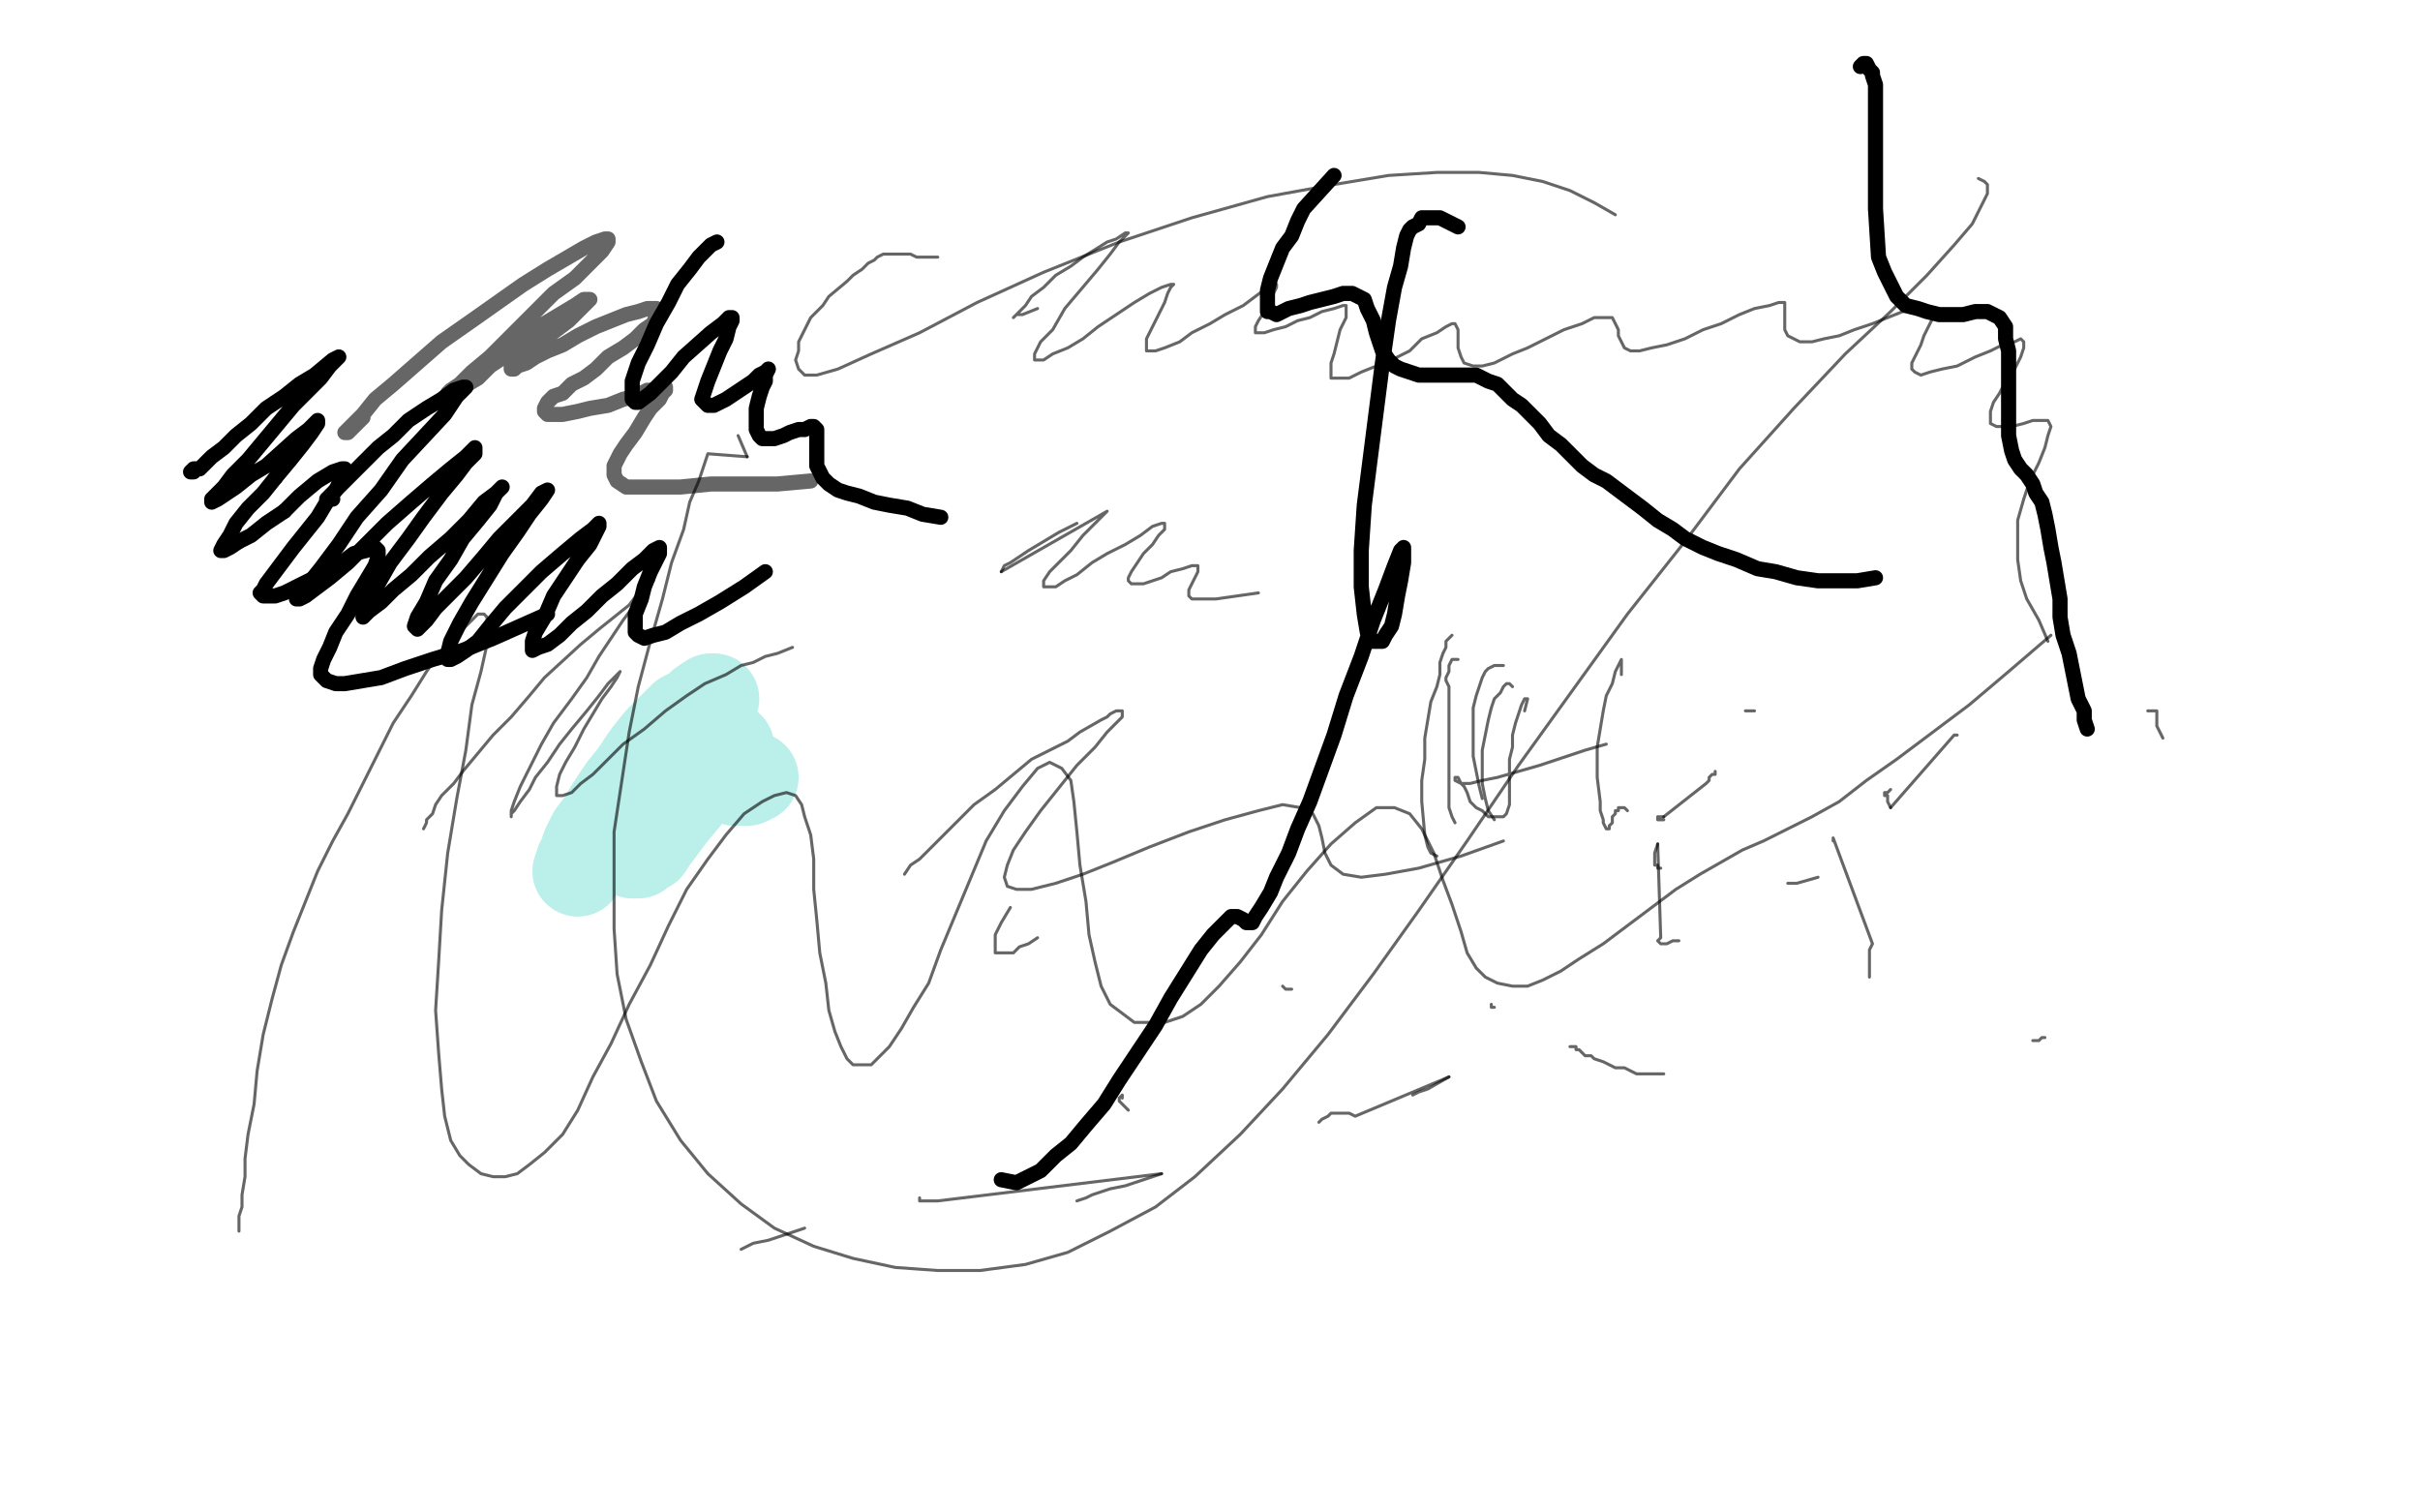 <?xml version="1.0" standalone="no"?>
<!DOCTYPE svg PUBLIC "-//W3C//DTD SVG 1.1//EN"
"http://www.w3.org/Graphics/SVG/1.1/DTD/svg11.dtd">

<svg width="800" height="500" version="1.1" xmlns="http://www.w3.org/2000/svg" xmlns:xlink="http://www.w3.org/1999/xlink" style="stroke-antialiasing: false"><desc>This SVG has been created on https://colorillo.com/</desc><rect x='0' y='0' width='800' height='500' style='fill: rgb(255,255,255); stroke-width:0' /><polyline points="191,288 192,285 192,285 193,283 193,283 194,280 194,280 196,276 196,276 199,272 199,272 202,267 202,267 206,261 206,261 210,256 210,256 214,250 214,250 218,245 218,245 222,241 222,241 226,237 226,237 230,235 230,235 232,233 235,231 236,231 235,232 233,234 231,237 227,242 220,256 216,263 213,269 211,274 209,278 209,281 209,282 211,282 212,281 214,280 216,277 219,273 222,269 227,263 231,258 235,253 238,249 240,248 241,247 241,248 241,250 241,252 241,255 242,256 243,258 244,258 247,258 249,257" style="fill: none; stroke: #55d8cc; stroke-width: 30; stroke-linejoin: round; stroke-linecap: round; stroke-antialiasing: false; stroke-antialias: 0; opacity: 0.4"/>
<polyline points="331,189 332,187 332,187 334,186 334,186 337,184 337,184 340,182 340,182 345,179 345,179 350,176 350,176 356,173 356,173" style="fill: none; stroke: #000000; stroke-width: 1; stroke-linejoin: round; stroke-linecap: round; stroke-antialiasing: false; stroke-antialias: 0; opacity: 0.6"/>
<polyline points="331,189 366,169 362,173 358,177 354,182 350,186 347,189 345,192 345,194 346,194 349,194 352,192 356,190 361,186 366,183 372,180 377,177 381,174 384,173 385,173 385,175 383,177 381,180 378,183 376,186 374,189 373,191 373,192 374,193 376,193 378,193 381,192 384,191 387,189 391,188 394,187 396,187 396,189 395,191 394,193 393,195 393,197 394,198 398,198 402,198 409,197 416,196" style="fill: none; stroke: #000000; stroke-width: 1; stroke-linejoin: round; stroke-linecap: round; stroke-antialiasing: false; stroke-antialias: 0; opacity: 0.6"/>
<polyline points="299,289 301,286 301,286 304,284 304,284 308,280 308,280 312,276 312,276 317,271 317,271 322,266 322,266 329,261 329,261 335,256 335,256 341,251 341,251 347,248 347,248 353,245 353,245 357,242 357,242 364,238 366,237 367,236 369,235 370,235 371,235 371,237 369,239 366,242 362,247 356,253 344,268 339,275 335,281 333,286 332,290 333,293 336,294 341,294 349,292 358,289 368,285 380,280 393,275 405,271 416,268 424,266 430,267 434,269 436,273 437,277 438,282 440,286 444,289 450,290 458,289 469,287 483,283 497,278" style="fill: none; stroke: #000000; stroke-width: 1; stroke-linejoin: round; stroke-linecap: round; stroke-antialiasing: false; stroke-antialias: 0; opacity: 0.6"/>
<polyline points="480,210 479,211 479,211 478,212 478,212 478,214 478,214 477,216 477,216 476,219 476,219 476,223 476,223 475,227 475,227 473,232 473,232 472,238 472,238 471,244 471,244 471,251 471,251 470,258 470,258 470,265 471,276 472,280 473,282 475,283" style="fill: none; stroke: #000000; stroke-width: 1; stroke-linejoin: round; stroke-linecap: round; stroke-antialiasing: false; stroke-antialias: 0; opacity: 0.6"/>
<polyline points="482,218 480,218 480,218 479,220 479,220 479,221 479,221 479,222 479,222 478,224 478,224 478,225 478,225 479,227 479,227 479,230 479,230 479,233 479,233 479,237 479,237 479,242 479,242 479,247 479,247 479,252 479,252 479,258 479,267 480,270 481,272" style="fill: none; stroke: #000000; stroke-width: 1; stroke-linejoin: round; stroke-linecap: round; stroke-antialiasing: false; stroke-antialias: 0; opacity: 0.6"/>
<polyline points="497,220 495,220 495,220 494,220 494,220 492,221 492,221 491,222 491,222 490,224 490,224 489,227 489,227 488,230 488,230 487,234 487,234 487,239 487,239 487,245 487,245 487,250 487,250 488,255 488,255 489,260 490,264" style="fill: none; stroke: #000000; stroke-width: 1; stroke-linejoin: round; stroke-linecap: round; stroke-antialiasing: false; stroke-antialias: 0; opacity: 0.6"/>
<polyline points="500,227 499,226 499,226 498,226 498,226 497,227 497,227 496,229 496,229 494,231 494,231 493,234 493,234 492,238 492,238 491,243 491,243 490,248 490,248 490,254 490,254 490,259 490,259 491,264 491,264 492,268 492,268 494,271" style="fill: none; stroke: #000000; stroke-width: 1; stroke-linejoin: round; stroke-linecap: round; stroke-antialiasing: false; stroke-antialias: 0; opacity: 0.6"/>
<polyline points="504,235 505,231 505,231 504,231 504,231 503,233 503,233 501,239 501,239 500,243 500,243 500,247 500,247 499,251 499,251 499,255 499,255 499,258 499,258 499,261 499,261 499,264 499,264 499,266 498,269 497,270 496,270 495,270 493,270 492,270 490,268 488,267 486,265 485,262 484,260 483,259 482,257 481,257 481,258 483,259 486,259 490,258 495,257 502,255 509,253 524,248 531,246" style="fill: none; stroke: #000000; stroke-width: 1; stroke-linejoin: round; stroke-linecap: round; stroke-antialiasing: false; stroke-antialias: 0; opacity: 0.6"/>
<polyline points="536,223 536,220 536,220 536,219 536,219 536,218 536,218 535,220 535,220 534,222 534,222 533,226 533,226 531,230 531,230 530,235 530,235 529,241 529,241 528,247 528,247 528,252 528,252 528,257 529,265 529,268 530,271 530,272 531,274 532,274 532,273 533,272 533,271 533,270 534,269 534,268 535,268 535,267 536,267 537,267 538,268" style="fill: none; stroke: #000000; stroke-width: 1; stroke-linejoin: round; stroke-linecap: round; stroke-antialiasing: false; stroke-antialias: 0; opacity: 0.6"/>
<polyline points="550,270 549,270 549,270 548,270 548,270 548,271 548,271 549,271 549,271 550,271 550,271" style="fill: none; stroke: #000000; stroke-width: 1; stroke-linejoin: round; stroke-linecap: round; stroke-antialiasing: false; stroke-antialias: 0; opacity: 0.6"/>
<polyline points="550,270 564,259 564,259 565,258 565,258 565,257 565,257 566,256 566,256 567,256 567,256 567,255 567,255" style="fill: none; stroke: #000000; stroke-width: 1; stroke-linejoin: round; stroke-linecap: round; stroke-antialiasing: false; stroke-antialias: 0; opacity: 0.6"/>
<polyline points="580,235 578,235 578,235 577,235 577,235" style="fill: none; stroke: #000000; stroke-width: 1; stroke-linejoin: round; stroke-linecap: round; stroke-antialiasing: false; stroke-antialias: 0; opacity: 0.6"/>
<polyline points="548,279 547,282 547,282 547,283 547,283 547,284 547,284 547,285 547,285 547,286 547,286 548,286 548,286 548,287 548,287 549,287 549,287" style="fill: none; stroke: #000000; stroke-width: 1; stroke-linejoin: round; stroke-linecap: round; stroke-antialiasing: false; stroke-antialias: 0; opacity: 0.6"/>
<polyline points="548,279 549,310 549,310 548,311 548,311 549,312 549,312 550,312 550,312 551,312 551,312 553,311 553,311 555,311 555,311" style="fill: none; stroke: #000000; stroke-width: 1; stroke-linejoin: round; stroke-linecap: round; stroke-antialiasing: false; stroke-antialias: 0; opacity: 0.6"/>
<polyline points="625,267 624,265 624,265 624,264 624,264 624,263 624,263 623,263 623,263 623,262 623,262 624,262 624,262 625,261 625,261" style="fill: none; stroke: #000000; stroke-width: 1; stroke-linejoin: round; stroke-linecap: round; stroke-antialiasing: false; stroke-antialias: 0; opacity: 0.6"/>
<polyline points="625,267 646,243 646,243 647,243 647,243" style="fill: none; stroke: #000000; stroke-width: 1; stroke-linejoin: round; stroke-linecap: round; stroke-antialiasing: false; stroke-antialias: 0; opacity: 0.6"/>
<polyline points="606,277 606,278 606,278 606,277 606,277 619,312 619,312 618,314 618,314 618,315 618,315 618,318 618,318 618,320 618,320 618,321 618,321 618,323 618,323" style="fill: none; stroke: #000000; stroke-width: 1; stroke-linejoin: round; stroke-linecap: round; stroke-antialiasing: false; stroke-antialias: 0; opacity: 0.6"/>
<polyline points="373,367 371,365 371,365 370,364 370,364 370,363 370,363 371,362 371,362 371,363 371,363" style="fill: none; stroke: #000000; stroke-width: 1; stroke-linejoin: round; stroke-linecap: round; stroke-antialiasing: false; stroke-antialias: 0; opacity: 0.6"/>
<polyline points="266,406 254,410 254,410 249,411 249,411 245,413 245,413" style="fill: none; stroke: #000000; stroke-width: 1; stroke-linejoin: round; stroke-linecap: round; stroke-antialiasing: false; stroke-antialias: 0; opacity: 0.6"/>
<polyline points="334,300 331,305 331,305 330,307 330,307 329,309 329,309 329,311 329,311 329,313 329,313 329,314 329,314 329,315 329,315 330,315 330,315 331,315 331,315 333,315 333,315 335,315 335,315 337,313 337,313 340,312 340,312 343,310" style="fill: none; stroke: #000000; stroke-width: 1; stroke-linejoin: round; stroke-linecap: round; stroke-antialiasing: false; stroke-antialias: 0; opacity: 0.6"/>
<polyline points="424,326 425,327 425,327 426,327 426,327 427,327 427,327" style="fill: none; stroke: #000000; stroke-width: 1; stroke-linejoin: round; stroke-linecap: round; stroke-antialiasing: false; stroke-antialias: 0; opacity: 0.6"/>
<polyline points="493,332 493,333 493,333 494,333 494,333" style="fill: none; stroke: #000000; stroke-width: 1; stroke-linejoin: round; stroke-linecap: round; stroke-antialiasing: false; stroke-antialias: 0; opacity: 0.6"/>
<polyline points="519,346 520,346 520,346 521,346 521,346 521,347 521,347 522,347 522,347 523,348 523,348 524,349 524,349 526,349 526,349 527,350 527,350 530,351 530,351 532,352 532,352 534,353 534,353 537,353 541,355 543,355 545,355 547,355 550,355" style="fill: none; stroke: #000000; stroke-width: 1; stroke-linejoin: round; stroke-linecap: round; stroke-antialiasing: false; stroke-antialias: 0; opacity: 0.6"/>
<polyline points="672,344 673,344 673,344 674,344 674,344 675,343 675,343 676,343 676,343" style="fill: none; stroke: #000000; stroke-width: 1; stroke-linejoin: round; stroke-linecap: round; stroke-antialiasing: false; stroke-antialias: 0; opacity: 0.6"/>
<polyline points="715,244 713,240 713,240 713,238 713,238 713,237 713,237 713,236 713,236 713,235 713,235 712,235 712,235 711,235 711,235 710,235 710,235" style="fill: none; stroke: #000000; stroke-width: 1; stroke-linejoin: round; stroke-linecap: round; stroke-antialiasing: false; stroke-antialias: 0; opacity: 0.6"/>
<polyline points="601,290 594,292 594,292 592,292 592,292 591,292 591,292" style="fill: none; stroke: #000000; stroke-width: 1; stroke-linejoin: round; stroke-linecap: round; stroke-antialiasing: false; stroke-antialias: 0; opacity: 0.6"/>
<polyline points="479,356 472,360 472,360 469,361 469,361 467,362 467,362" style="fill: none; stroke: #000000; stroke-width: 1; stroke-linejoin: round; stroke-linecap: round; stroke-antialiasing: false; stroke-antialias: 0; opacity: 0.6"/>
<polyline points="479,356 448,369 448,369 446,368 446,368 444,368 444,368 443,368 443,368 442,368 442,368 441,368 441,368 440,368 440,368 439,369 439,369 437,370 437,370 436,371 436,371" style="fill: none; stroke: #000000; stroke-width: 1; stroke-linejoin: round; stroke-linecap: round; stroke-antialiasing: false; stroke-antialias: 0; opacity: 0.6"/>
<polyline points="384,388 372,392 372,392 367,393 367,393 364,394 364,394 361,395 361,395 359,396 359,396 356,397 356,397" style="fill: none; stroke: #000000; stroke-width: 1; stroke-linejoin: round; stroke-linecap: round; stroke-antialiasing: false; stroke-antialias: 0; opacity: 0.6"/>
<polyline points="384,388 310,397 310,397 308,397 308,397 306,397 306,397 305,397 305,397 304,397 304,397 304,396 304,396" style="fill: none; stroke: #000000; stroke-width: 1; stroke-linejoin: round; stroke-linecap: round; stroke-antialiasing: false; stroke-antialias: 0; opacity: 0.6"/>
<polyline points="140,274 141,272 141,272 141,271 141,271 143,269 143,269 144,266 144,266 146,263 146,263 150,259 150,259 153,255 153,255 158,249 158,249 163,243 163,243 169,237 169,237 175,230 175,230 180,224 180,224 192,213 192,213 198,208 208,200 211,196 214,194 216,192 214,194 212,197 209,201 206,205 202,211 198,217 194,224 189,231 183,239 179,246 175,254 172,260 170,265 169,268 169,270 169,269 170,268 172,265 175,261 177,257 181,252 185,246 189,241 194,235 198,230 201,226 204,223 205,222 204,224 202,227 199,231 196,236 193,241 190,247 187,252 185,256 184,260 184,262 184,263 186,263 189,262 192,259 196,256 201,251 206,246 213,241 220,235 227,230 233,226 240,223 245,220 249,219 253,217 257,216 262,214" style="fill: none; stroke: #000000; stroke-width: 1; stroke-linejoin: round; stroke-linecap: round; stroke-antialiasing: false; stroke-antialias: 0; opacity: 0.6"/>
<polyline points="343,102 338,104 338,104 336,104 336,104 335,105 335,105 336,104 336,104 337,103 337,103 339,101 339,101 341,98 341,98 345,95 345,95 349,91 349,91 354,88 354,88 358,85 366,80 369,79 372,77 373,77 372,78 370,80 367,84 363,89 352,102 348,109 344,113 342,117 342,118 342,119 345,119 348,117 353,115 358,112 363,108 369,104 375,100 380,97 384,95 387,94 388,94 387,95 386,97 385,100 383,104 381,108 379,112 379,114 379,116 380,116 382,116 385,115 390,113 394,110 400,107 405,104 411,101 415,98 419,95 421,94 422,94 422,95 421,97 419,100 418,103 416,106 415,108 415,109 415,110 416,110 418,110 421,109 425,108 429,106 433,105 437,103 441,102 444,101 445,101 445,103 445,105 443,109 442,113 441,117 440,120 440,123 440,125 442,125 446,125 450,123 455,121 460,119 466,116 470,112 475,110 478,108 480,107 481,107 482,109 482,111 482,113 482,115 483,118 484,120 487,121 490,121 494,120 500,117 505,115 511,112 517,109 523,107 527,105 531,105 533,105 534,107 535,109 535,111 536,113 537,115 539,116 542,116 546,115 551,114 557,112 563,109 569,107 575,104 580,102 585,101 588,100 590,100 590,101 590,103 590,105 590,107 590,109 591,111 593,112 595,113 599,113 603,112 608,111 613,109 619,107 624,105 629,103 634,102 637,102 638,102 639,105 638,107 636,111 635,114 633,118 632,120 632,122 633,123 635,124 638,123 642,122 647,121 653,118 658,116 662,114 666,113 668,112 669,113 669,115 668,118 666,122 663,126 661,130 659,133 658,136 658,139 658,140 660,141 662,141 665,141 669,140 672,139 675,139 677,139 678,141 677,144 676,148 674,153 671,159 669,165 667,172 667,179 667,185 668,192 670,198 674,205 677,212" style="fill: none; stroke: #000000; stroke-width: 1; stroke-linejoin: round; stroke-linecap: round; stroke-antialiasing: false; stroke-antialias: 0; opacity: 0.6"/>
<polyline points="79,407 79,404 79,404 79,402 79,402 80,399 80,399 80,395 80,395 81,389 81,389 81,383 81,383 82,375 82,375 84,365 84,365 85,354 85,354 87,342 87,342 90,330 90,330 93,319 93,319 97,308 97,308 101,298 105,288 110,278 115,269 120,259 125,249 130,239 136,230 141,222 146,215 151,210 155,206 158,203 160,203 161,204 161,207 161,213 159,222 156,233 154,248 151,264 148,282 146,301 145,318 144,334 145,348 146,360 147,369 149,377 152,382 155,385 159,388 163,389 167,389 171,388 175,385 180,381 186,375 191,367 196,356 202,345 208,332 215,319 221,306 227,294 234,284 240,276 246,269 252,265 256,263 260,262 263,263 265,266 266,270 268,276 269,284 269,294 270,304 271,315 273,325 274,334 276,341 278,346 280,350 282,352 285,352 288,352 291,349 294,346 298,340 302,333 307,325 311,314 316,302 321,290 326,278 332,268 338,260 343,254 347,252 351,254 354,258 355,265 356,275 357,286 359,298 360,309 362,318 364,326 367,332 371,335 375,338 380,338 385,338 391,336 397,332 403,326 410,318 417,309 424,298 432,288 440,279 448,272 455,267 461,267 466,269 470,274 474,282 477,291 480,299 483,308 485,315 488,320 491,323 495,325 500,326 505,326 510,324 516,321 522,317 530,312 538,306 546,300 554,294 562,289 569,285 576,281 583,278 591,274 599,270 608,265 617,258 627,251 639,242 651,233 664,222 678,210" style="fill: none; stroke: #000000; stroke-width: 1; stroke-linejoin: round; stroke-linecap: round; stroke-antialiasing: false; stroke-antialias: 0; opacity: 0.6"/>
<polyline points="247,151 244,144 244,144" style="fill: none; stroke: #000000; stroke-width: 1; stroke-linejoin: round; stroke-linecap: round; stroke-antialiasing: false; stroke-antialias: 0; opacity: 0.6"/>
<polyline points="247,151 234,150 233,153 231,159 228,166 226,175 222,186 219,198 215,212 211,227 208,242 203,275 203,291 203,307 204,322 207,337 212,351 217,364 225,377 234,388 245,398 256,406 269,412 282,416 296,419 310,420 324,420 339,418 353,414 367,407 382,399 395,389 410,375 424,360 439,342 454,322 469,301 485,278 502,253 520,228 538,203 557,179 575,155 593,135 610,117 625,103 637,91 646,81 652,74 655,68 657,64 657,61 656,60 654,59" style="fill: none; stroke: #000000; stroke-width: 1; stroke-linejoin: round; stroke-linecap: round; stroke-antialiasing: false; stroke-antialias: 0; opacity: 0.6"/>
<polyline points="310,85 305,85 305,85 303,85 303,85 301,84 301,84 299,84 299,84 297,84 297,84 295,84 295,84 293,84 293,84 292,84 292,84 290,85 290,85 289,86 289,86 287,87 287,87 285,89 285,89 282,91 282,91 280,93 274,98 272,101 270,103 268,105 267,107 264,113 264,116 263,119 264,122 266,124 270,124 277,122 288,117 304,110 323,100 345,90 370,80 394,72 419,65 441,61 459,58 475,57 489,57 500,58 510,60 519,63 527,67 534,71" style="fill: none; stroke: #000000; stroke-width: 1; stroke-linejoin: round; stroke-linecap: round; stroke-antialiasing: false; stroke-antialias: 0; opacity: 0.6"/>
<polyline points="120,138 116,142 116,142 115,143 115,143 114,143 114,143 115,142 115,142 117,140 117,140 120,137 120,137 124,132 124,132 130,127 130,127 138,120 138,120 146,113 146,113 156,106 156,106 173,94 173,94 181,89 193,82 197,80 200,79 201,79 201,80 199,83 195,87 190,92 183,97 176,104 169,111 162,118 156,123 152,127 149,129 148,130 150,129 153,128 158,125 162,121 168,117 174,112 180,107 185,104 190,101 193,99 195,99 193,101 191,103 188,106 184,109 180,112 176,115 173,117 171,119 170,121 169,121 169,122 170,122 171,121 174,120 177,118 181,116 186,114 191,111 197,108 202,106 207,104 211,103 214,102 216,102 217,102 218,103 217,104 216,107 213,109 210,112 206,115 201,118 197,122 193,125 189,127 186,130 183,131 181,133 180,135 180,136 181,137 183,137 186,137 191,136 195,135 201,134 206,132 210,131 214,129 217,129 219,128 220,128 220,129 219,130 218,132 215,135 213,138 210,143 207,147 205,150 203,154 203,157 204,159 207,161 211,161 218,161 225,161 235,160 246,160 257,160 268,159" style="fill: none; stroke: #000000; stroke-width: 5; stroke-linejoin: round; stroke-linecap: round; stroke-antialiasing: false; stroke-antialias: 0; opacity: 0.6"/>
<polyline points="64,156 63,156 63,156 64,155 64,155 66,155 66,155 68,153 68,153 70,151 70,151 74,148 74,148 78,144 78,144 83,140 83,140 88,135 88,135 94,131 94,131 99,127 99,127 104,124 104,124 110,119 110,119 112,118 109,121 109,121 106,125 106,125 102,129 102,129 97,134 97,134 92,140 92,140 87,146 87,146 82,152 82,152 77,157 77,157 74,161 74,161 71,164 71,164 70,165 70,165 70,166 72,165 75,163 78,161 83,157 88,154 98,145 102,142 104,140 105,139 105,140 103,143 100,147 96,152 91,158" style="fill: none; stroke: #000000; stroke-width: 5; stroke-linejoin: round; stroke-linecap: round; stroke-antialiasing: false; stroke-antialias: 0; opacity: 1.0"/>
<polyline points="79,179 83,177 88,173 94,169" style="fill: none; stroke: #000000; stroke-width: 5; stroke-linejoin: round; stroke-linecap: round; stroke-antialiasing: false; stroke-antialias: 0; opacity: 1.0"/>
<polyline points="91,158 87,163 82,168 78,173 76,177 74,180 73,182 74,182 76,181 79,179" style="fill: none; stroke: #000000; stroke-width: 5; stroke-linejoin: round; stroke-linecap: round; stroke-antialiasing: false; stroke-antialias: 0; opacity: 1.0"/>
<polyline points="94,169 99,164 105,159 110,156 113,155 114,155 114,156 113,158 111,162 108,166 105,171 101,176 97,181 94,185 91,189 88,193 87,195 86,196 87,197 88,197 91,197 94,196 98,194 102,192 108,189 113,186 117,183 121,182 124,181 125,182 125,184 124,187 121,192 118,197 115,203 111,209 109,214 107,218 106,221 106,223 108,225 111,226 114,226 120,225 126,224 134,221 143,218 153,215 163,211 172,207 181,203" style="fill: none; stroke: #000000; stroke-width: 5; stroke-linejoin: round; stroke-linecap: round; stroke-antialiasing: false; stroke-antialias: 0; opacity: 1.0"/>
<polyline points="110,165 108,165 108,165 109,164 109,164 110,163 110,163 113,160 113,160 116,157 116,157 120,153 120,153 125,148 125,148 130,144 130,144 135,139 135,139 141,135 141,135 146,132 146,132 150,129 150,129 153,128 153,128 154,128 151,131 147,137 133,152 126,162 118,171 112,180 106,188 102,193 99,197 98,198 99,198 101,197 105,194 109,191 115,186 121,180 128,173 136,166 143,160 149,155 154,151 156,149 157,148 157,150 154,153 151,157 146,163 140,171 135,178 129,186 125,193 122,198 120,202 120,204 122,202 126,199 130,195 136,190 142,184 149,178 155,172 160,166 164,163 166,161 164,163 162,167 158,172 153,178 149,185 144,192 141,199 138,204 137,207 138,208 139,207 141,205 144,201 149,196 154,191 160,184 165,178 171,172 176,167 179,163 181,162 179,165 175,170 171,176 166,183 161,191 156,199 152,206 149,212 148,216 148,218 149,218 151,217 154,215 158,212 162,207 167,201 173,195 179,189 186,183 192,178 196,175 198,173 198,174 197,176 195,180 191,185 187,191 183,197 180,204 177,209 176,212 176,214 176,215 178,214 181,213 185,210 189,206 194,202 199,197 204,193 209,188 213,185 216,182 218,181 218,183 217,185 215,189 213,194 212,198 210,203 210,206 210,209 211,210 213,211 216,210 220,209 225,206 231,203 238,199 246,194 253,189" style="fill: none; stroke: #000000; stroke-width: 5; stroke-linejoin: round; stroke-linecap: round; stroke-antialiasing: false; stroke-antialias: 0; opacity: 1.0"/>
<polyline points="237,80 235,81 235,81 233,83 233,83 231,85 231,85 228,89 228,89 224,94 224,94 221,100 221,100 217,107 217,107 214,114 214,114 211,120 211,120 209,126 209,126 209,130 209,130 209,132 209,132 210,133 210,133 211,133 211,133 215,130 218,127 222,123 226,118 235,110 239,107 241,105 242,105 242,106 241,108 240,112 238,116 236,121 234,126 233,129 232,132 233,133 234,134 236,134 238,133 240,132 243,130 246,128 249,126 251,124 253,123 254,122 253,124 253,126 252,128 251,131 250,135 250,137 250,140 250,142 251,144 252,145 254,145 256,145 259,144 261,143 264,142 266,142 268,141 269,141 270,142 270,144 270,146 270,148 270,151 270,154 271,156 272,158 274,160 277,162 280,163 284,164 289,166 294,167 300,168 305,170 311,171" style="fill: none; stroke: #000000; stroke-width: 5; stroke-linejoin: round; stroke-linecap: round; stroke-antialiasing: false; stroke-antialias: 0; opacity: 1.0"/>
<polyline points="441,58 431,69 431,69 429,73 429,73 427,78 427,78 424,82 424,82 422,87 422,87 420,92 420,92 419,96 419,96 419,99 419,99 419,101 419,101 419,103 419,103 420,103 420,103 422,104 422,104 424,103 424,103 426,102 426,102 430,101 433,100 437,99 441,98 444,97 447,97 449,98 451,99 452,102 453,104 454,106 455,110 456,113 457,116 459,119 461,121 463,122 466,123 469,124 472,124 475,124 479,124 482,124 485,124 488,124 490,125 492,126 495,127 497,129 500,132 503,134 506,137 509,140 512,144 516,147 519,150 523,154 527,157 531,159 535,162 539,165 543,168 548,172 553,175 557,178 563,181 568,183 574,185 581,188 587,189 594,191 601,192 607,192 614,192 620,191" style="fill: none; stroke: #000000; stroke-width: 5; stroke-linejoin: round; stroke-linecap: round; stroke-antialiasing: false; stroke-antialias: 0; opacity: 1.0"/>
<polyline points="615,22 616,21 616,21 617,21 617,21 618,23 618,23 619,24 619,24 619,25 619,25 620,28 620,28 620,31 620,31 620,37 620,37 620,44 620,44 620,52 620,52 620,61 620,61 620,69 620,69 621,85 623,90 627,98 630,101 634,102 637,103 641,104 645,104 649,104 653,103 657,103 659,104 661,105 663,108 663,112 664,116 664,122 664,128 664,134 664,139 664,144 665,149 666,152 668,155 670,157 672,160 673,163 675,166 676,170 677,175 678,181 679,186 680,192 681,198 681,204 682,210 684,216 685,221 686,226 687,231 689,235 689,238 690,241" style="fill: none; stroke: #000000; stroke-width: 5; stroke-linejoin: round; stroke-linecap: round; stroke-antialiasing: false; stroke-antialias: 0; opacity: 1.0"/>
<polyline points="482,75 478,73 478,73 476,72 476,72 474,72 474,72 472,72 472,72 470,72 470,72 469,74 469,74 467,75 467,75 466,76 466,76 465,78 465,78 464,82 464,82 463,88 463,88 461,95 461,95 459,106 459,106 457,120 457,120 451,167 450,182 450,194 451,203 452,209 453,212 455,212 457,212 458,210 460,207 461,203 462,197 463,192 464,186 464,182 464,181 463,182 461,187 458,195 454,205 450,217 445,230 441,243 437,254 433,265 429,274 426,282 422,290 420,295 417,300 415,303 414,305 413,305 412,305 411,304 409,303 407,303 405,305 401,309 397,314 392,322 387,330 382,339 376,348 370,357 365,365 359,372 354,378 349,382 344,387 340,389 336,391 331,390" style="fill: none; stroke: #000000; stroke-width: 5; stroke-linejoin: round; stroke-linecap: round; stroke-antialiasing: false; stroke-antialias: 0; opacity: 1.0"/>
</svg>
